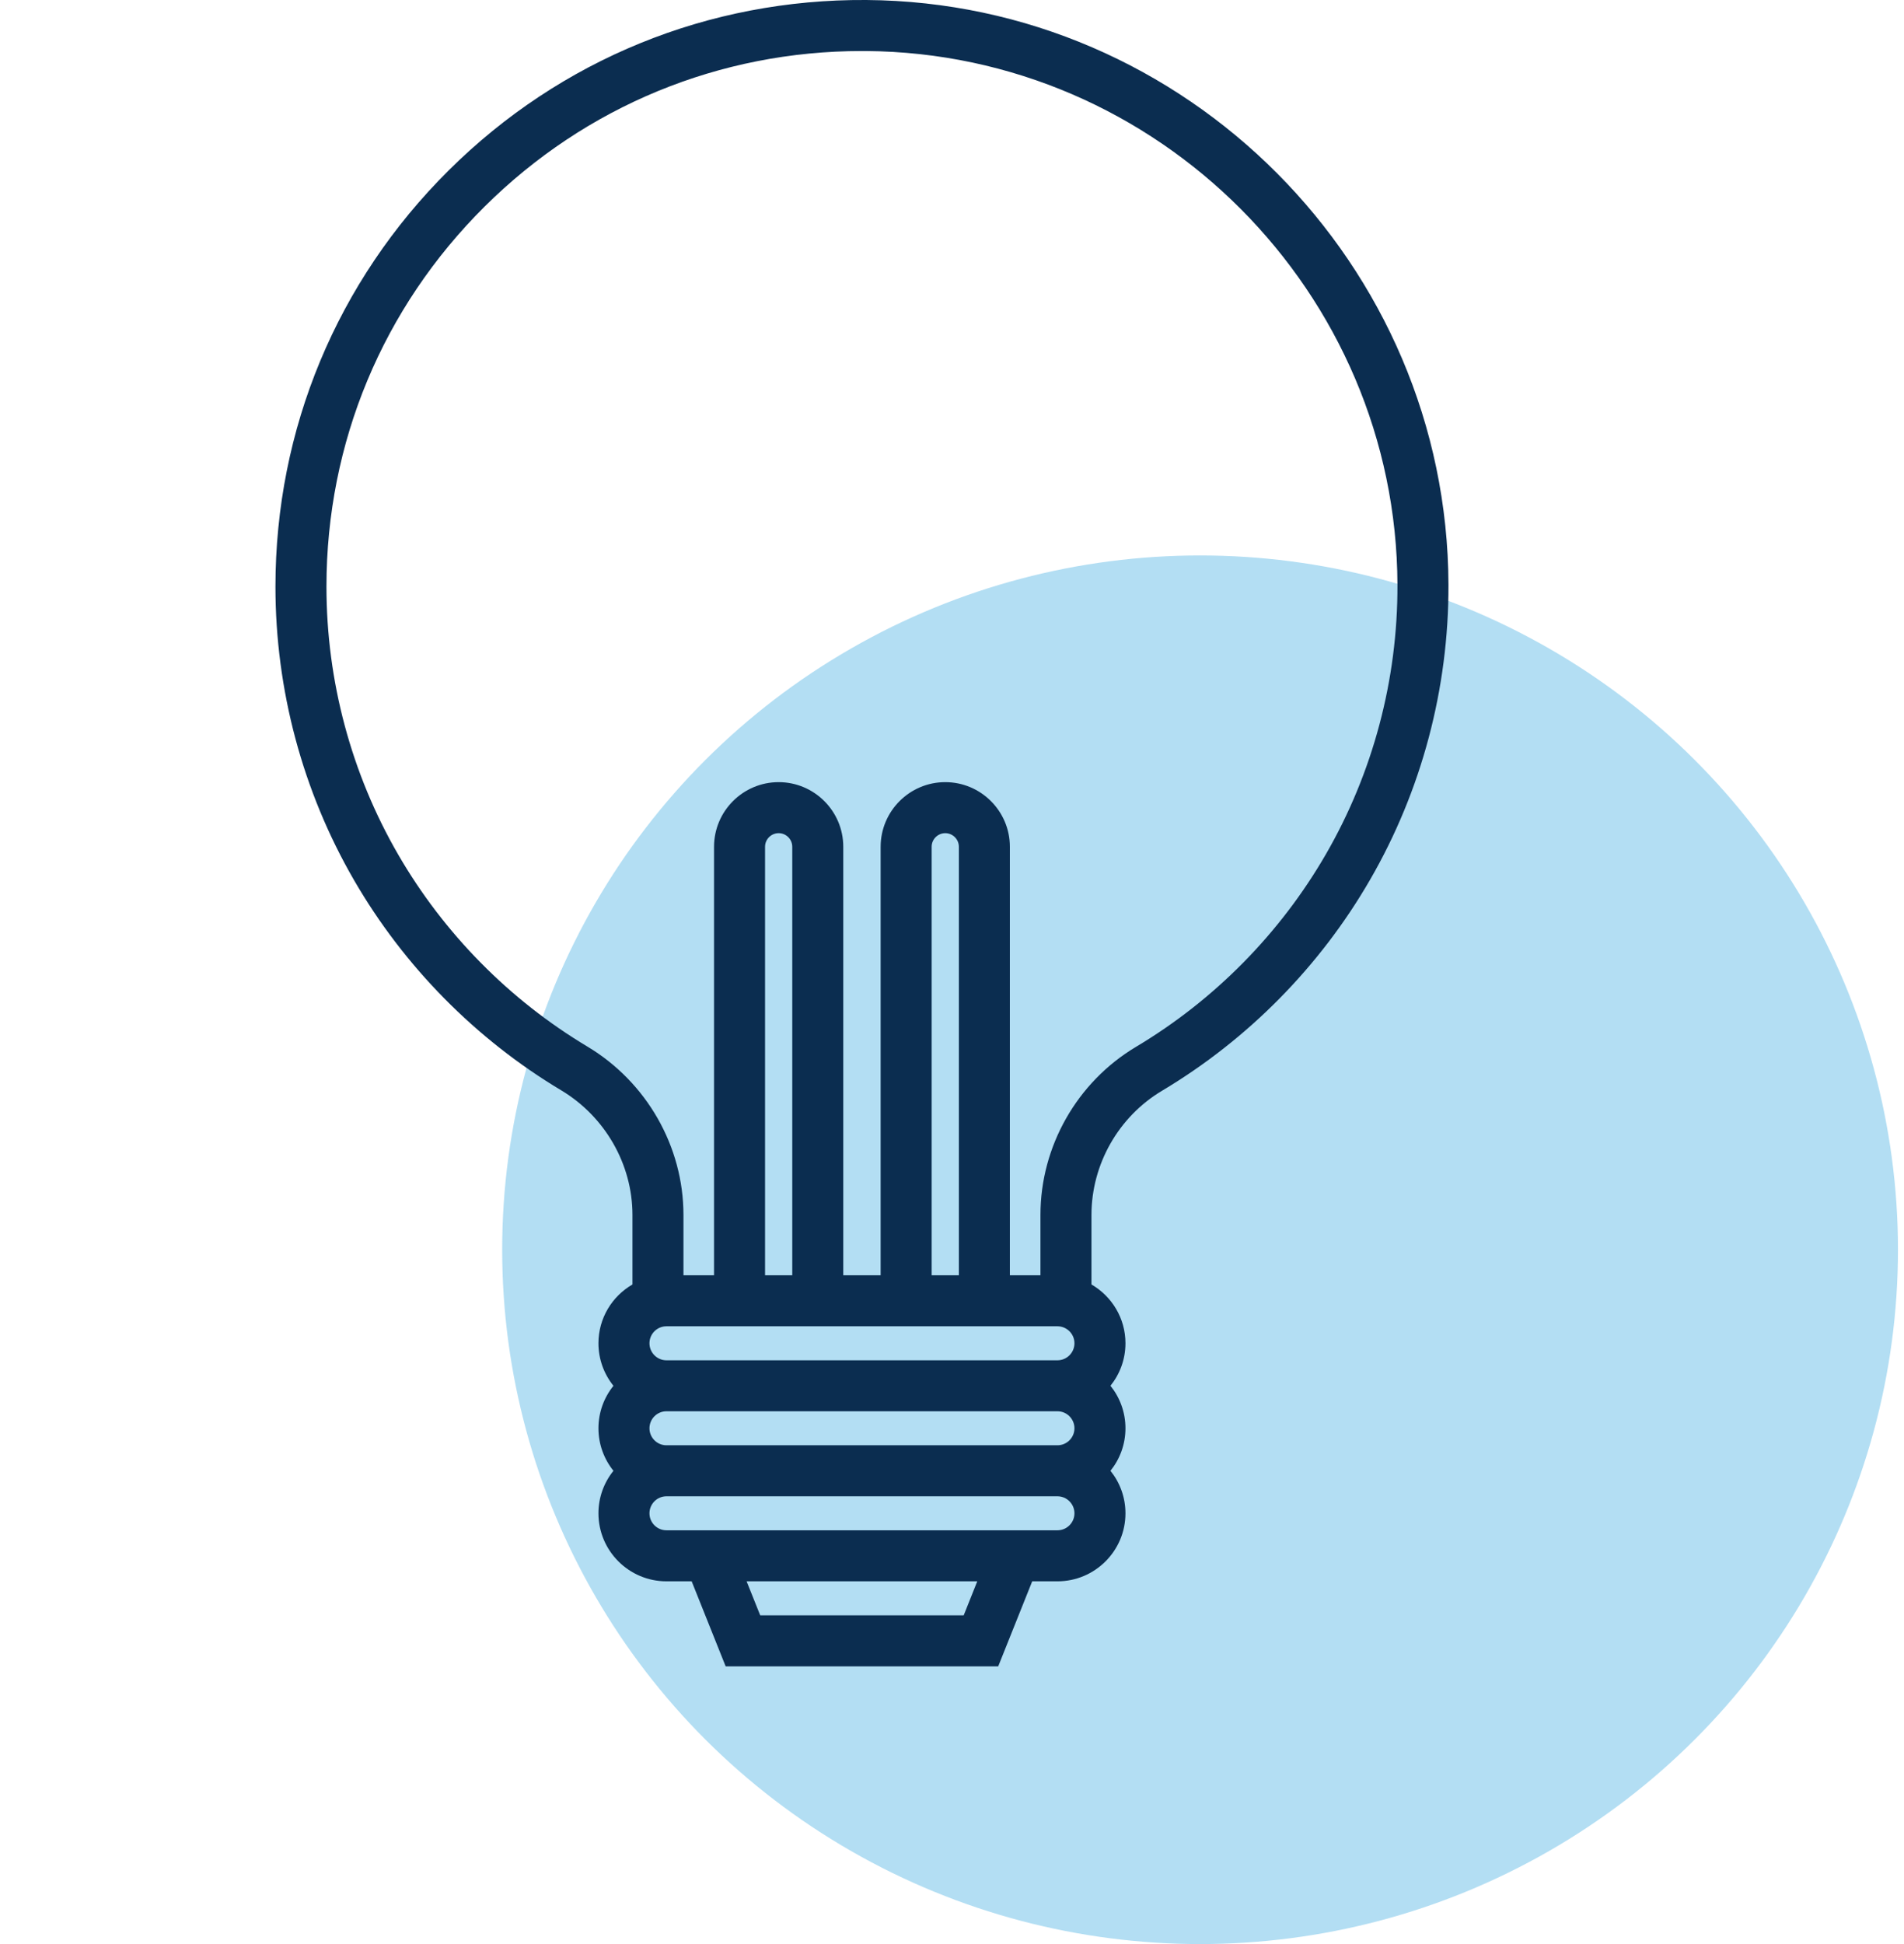 <svg width="48" height="49" viewBox="0 0 48 49" fill="none" xmlns="http://www.w3.org/2000/svg">
<ellipse opacity="0.3" cx="30.254" cy="31.5" rx="17.594" ry="17.5" fill="#0091D5"/>
<path d="M11.313 4.293C14.13 1.496 17.866 -0.026 21.839 0C29.907 0.058 36.491 6.671 36.516 14.741C36.523 17.356 35.839 19.928 34.537 22.178C33.275 24.361 31.462 26.198 29.297 27.491C28.198 28.146 27.516 29.346 27.516 30.621V32.375C28.027 32.672 28.373 33.224 28.373 33.857C28.373 34.262 28.231 34.635 27.995 34.928C28.231 35.222 28.373 35.595 28.373 36C28.373 36.405 28.231 36.778 27.995 37.071C28.231 37.365 28.373 37.737 28.373 38.143C28.373 39.088 27.604 39.857 26.659 39.857H26.022L25.165 42H18.294L17.437 39.857H16.801C15.856 39.857 15.087 39.088 15.087 38.143C15.087 37.737 15.229 37.365 15.465 37.071C15.229 36.778 15.087 36.405 15.087 36C15.087 35.595 15.229 35.222 15.465 34.929C15.229 34.635 15.087 34.263 15.087 33.857C15.087 33.224 15.432 32.672 15.944 32.375V30.621C15.944 29.348 15.255 28.144 14.147 27.481C11.992 26.191 10.187 24.361 8.928 22.189C7.63 19.949 6.944 17.389 6.944 14.786C6.944 10.816 8.496 7.09 11.313 4.293ZM19.165 40.714H24.295L24.637 39.857H18.822L19.165 40.714ZM16.801 38.571H26.658C26.895 38.571 27.087 38.379 27.087 38.143C27.087 37.907 26.895 37.714 26.658 37.714H16.801C16.565 37.714 16.373 37.907 16.373 38.143C16.373 38.379 16.565 38.571 16.801 38.571ZM16.801 36.428H26.658C26.895 36.428 27.087 36.236 27.087 36C27.087 35.764 26.895 35.571 26.658 35.571H16.801C16.565 35.571 16.373 35.764 16.373 36C16.373 36.236 16.565 36.428 16.801 36.428ZM16.801 34.286H26.658C26.895 34.286 27.087 34.093 27.087 33.857C27.087 33.621 26.895 33.429 26.658 33.429H16.801C16.565 33.429 16.373 33.621 16.373 33.857C16.373 34.093 16.565 34.286 16.801 34.286ZM24.173 32.143V21.343C24.173 21.154 24.019 21 23.83 21C23.641 21 23.487 21.154 23.487 21.343V32.143H24.173ZM19.973 32.143V21.343C19.973 21.154 19.819 21 19.63 21C19.441 21 19.287 21.154 19.287 21.343V32.143H19.973ZM10.041 21.544C11.191 23.528 12.839 25.2 14.807 26.378C16.302 27.272 17.23 28.898 17.23 30.621V32.143H18.001V21.343C18.001 20.445 18.732 19.714 19.63 19.714C20.528 19.714 21.259 20.445 21.259 21.343V32.143H22.201V21.343C22.201 20.445 22.932 19.714 23.83 19.714C24.728 19.714 25.459 20.445 25.459 21.343V32.143H26.23V30.621C26.23 28.895 27.152 27.273 28.638 26.386C30.616 25.206 32.271 23.528 33.424 21.534C34.612 19.48 35.237 17.132 35.23 14.744C35.208 7.376 29.196 1.339 21.829 1.286C21.796 1.286 21.763 1.286 21.729 1.286C18.141 1.286 14.767 2.675 12.219 5.205C9.646 7.759 8.23 11.161 8.23 14.786C8.23 17.163 8.856 19.5 10.041 21.544Z" fill="#0B2D50"/>
</svg>
